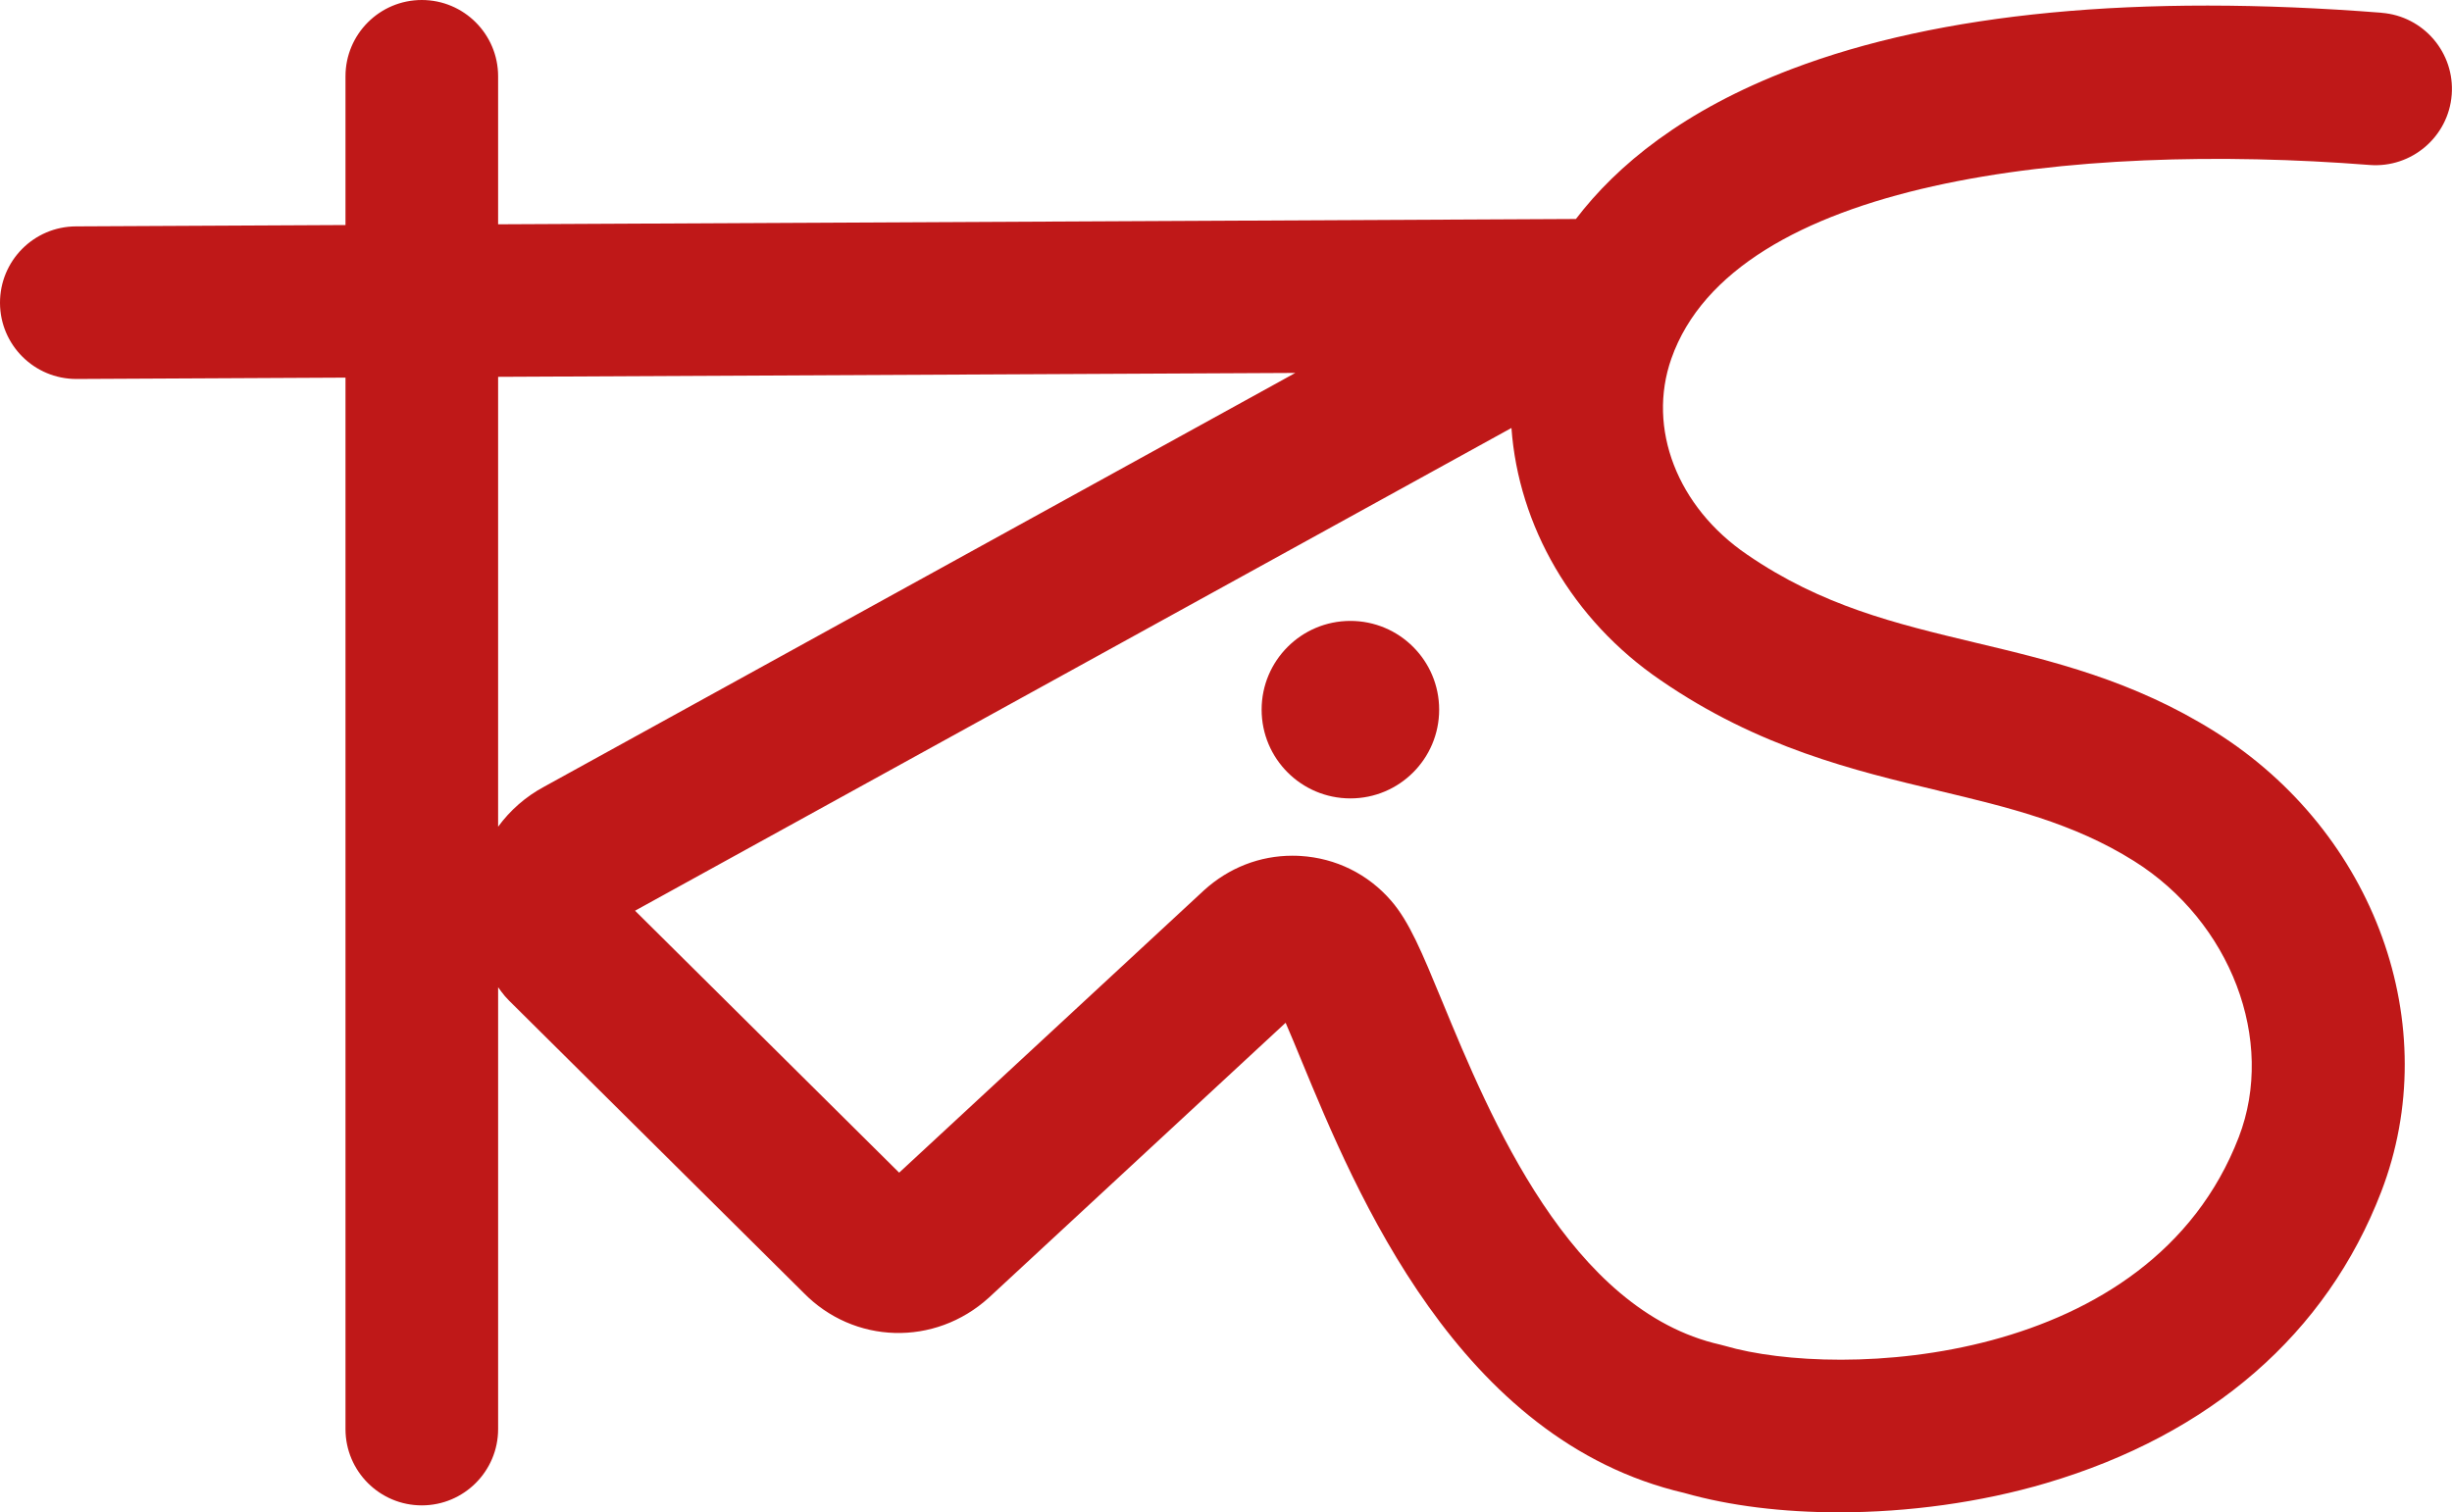 <?xml version="1.0" encoding="UTF-8"?>
<svg id="Layer_2" data-name="Layer 2" xmlns="http://www.w3.org/2000/svg" viewBox="0 0 401.63 247.79">
  <defs>
    <style>
      .cls-1 {
        fill: #bf1818;
      }
    </style>
  </defs>
  <g id="Layer_1-2" data-name="Layer 1">
    <g>
      <path class="cls-1" d="M390.11,2.09c-39.83-3.12-72.34-.02-96.63,9.22-17.76,6.75-28.66,15.8-35.35,24.57l-176.54.87V12.5c0-6.9-5.6-12.5-12.5-12.5s-12.5,5.6-12.5,12.5v24.37l-44.15.22C5.53,37.12-.03,42.74,0,49.65c.03,6.88,5.62,12.44,12.5,12.44h.06l44.03-.22v172.27c0,6.9,5.6,12.5,12.5,12.5s12.5-5.6,12.5-12.5v-72.39c.36.5.72,1,1.12,1.47.22.25.44.49.68.73l48.2,47.83c8.25,8.47,21.52,8.88,30.38.83l48.61-45.04c.82,1.88,1.73,4.09,2.54,6.06,9.01,21.82,25.75,62.38,62.78,70.98,7.43,2.12,16.16,3.17,25.29,3.17,11.31,0,23.23-1.61,33.98-4.79,26.94-7.97,45.91-24.47,54.86-47.71,10.48-27.22-.97-58.93-27.23-75.4-13.43-8.43-26.62-11.58-39.38-14.62-12.87-3.08-25.02-5.98-37.27-14.41-11.42-7.78-16.4-20.68-12.39-32.09,10.26-29.19,65.82-35.53,114.38-31.73,6.85.53,12.9-4.6,13.44-11.49.54-6.88-4.6-12.9-11.49-13.44ZM81.59,135.45V61.74l130.58-.64-123.02,67.78c-3.03,1.62-5.6,3.88-7.56,6.57ZM317.62,129.57c11.29,2.7,21.95,5.24,31.91,11.49,15.88,9.96,23.27,29.41,17.18,45.24-14.49,37.65-65.38,39.7-84.16,34.21-.25-.07-.5-.14-.76-.2-24.64-5.56-37.73-37.27-45.55-56.22-3.37-8.15-5.4-13.08-8.37-16.51-3.79-4.38-9.07-6.99-14.86-7.34-.44-.03-.88-.04-1.32-.04-5.33,0-10.39,1.96-14.46,5.65l-49.95,46.28-43.26-42.92,143.55-79.09c1.15,15.97,9.91,31.44,24.45,41.34,16.03,11.04,31.73,14.79,45.58,18.1Z"/>
      <circle class="cls-1" cx="221.19" cy="116.27" r="14.54"/>
    </g>
  </g>
</svg>